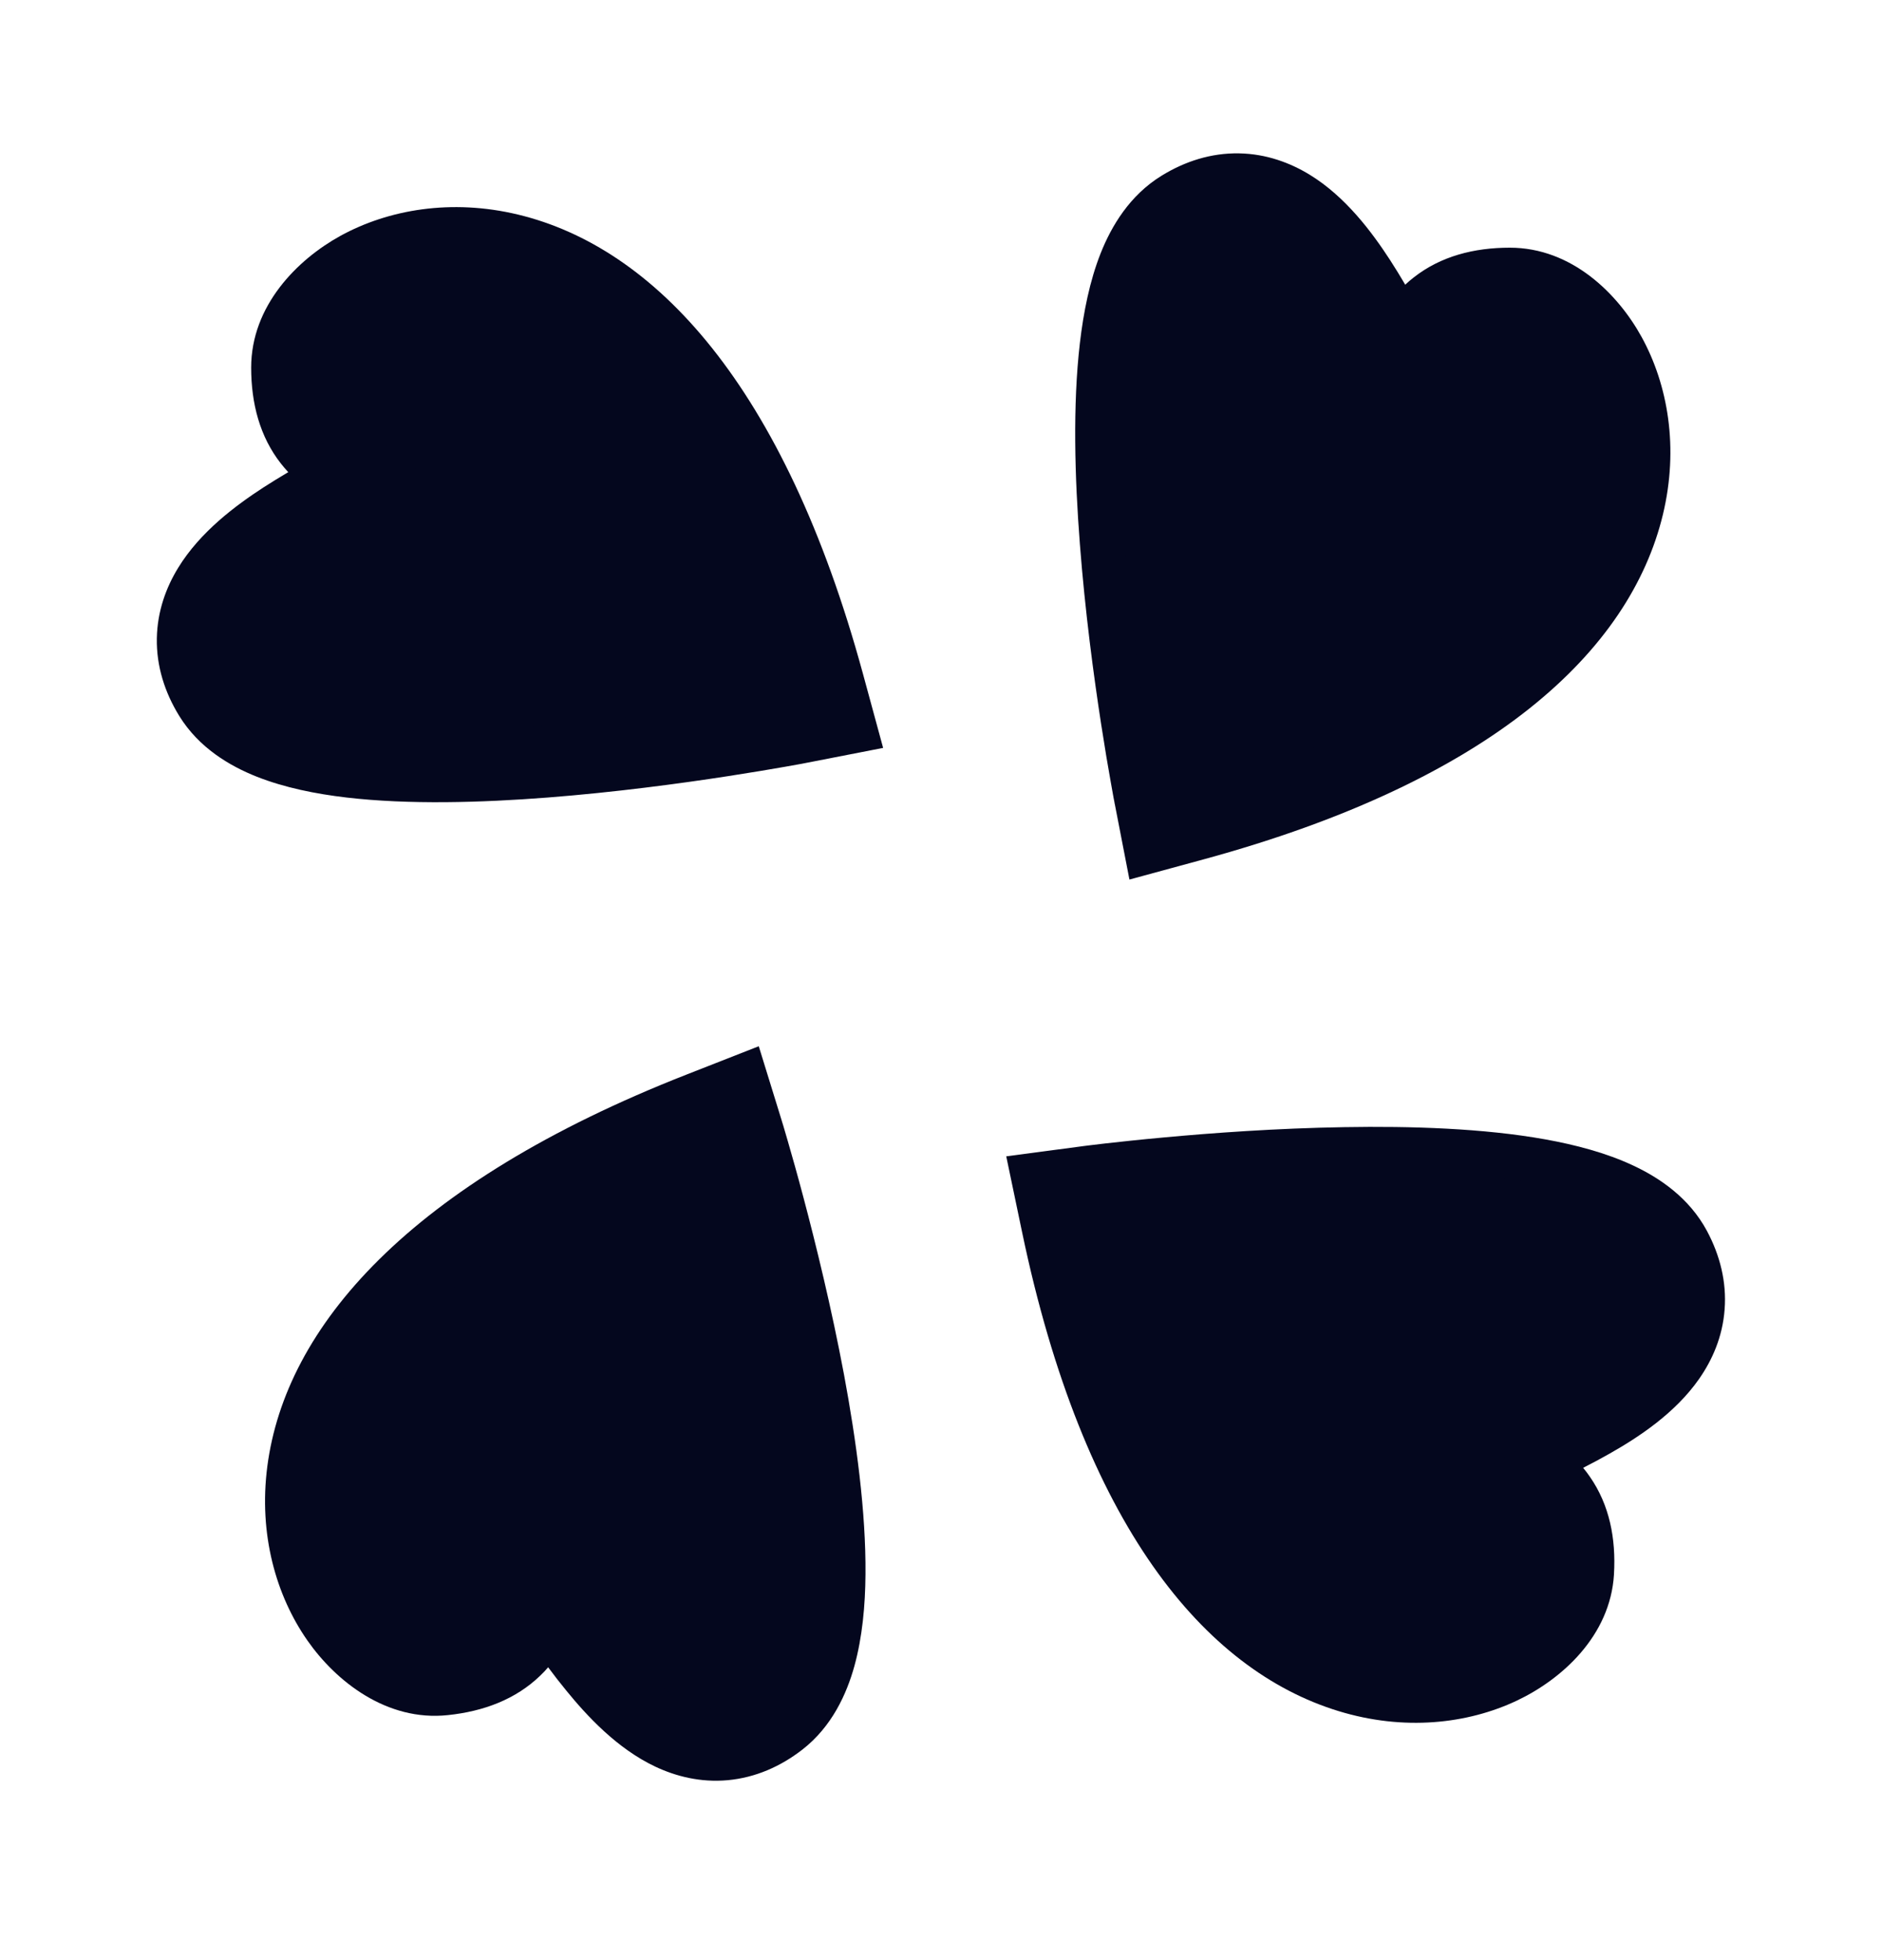 <svg width="24" height="25" viewBox="0 0 24 25" fill="none" xmlns="http://www.w3.org/2000/svg">
<path fill-rule="evenodd" clip-rule="evenodd" d="M5.032 4.766C5.031 4.762 5.031 4.758 5.031 4.754C5.051 4.727 5.103 4.672 5.221 4.608C5.435 4.49 5.772 4.413 6.179 4.511C6.881 4.68 8.042 5.463 8.948 8.105C8.372 8.193 7.617 8.292 6.843 8.353C6.035 8.415 5.247 8.431 4.632 8.359C4.323 8.323 4.097 8.269 3.948 8.21C3.902 8.192 3.87 8.176 3.849 8.164C3.919 8.07 4.075 7.929 4.356 7.746C4.552 7.618 4.727 7.52 4.912 7.415C5.033 7.347 5.157 7.277 5.295 7.195C5.439 7.109 5.615 6.998 5.762 6.871C5.836 6.806 5.934 6.712 6.019 6.586C6.103 6.461 6.208 6.253 6.208 5.981C6.208 5.716 6.122 5.453 5.936 5.238C5.772 5.048 5.579 4.953 5.465 4.905C5.353 4.858 5.239 4.826 5.176 4.808L5.161 4.804C5.101 4.787 5.064 4.776 5.032 4.766ZM10.123 8.831L10.298 9.727L11.262 9.539L11.004 8.591C9.999 4.906 8.345 3.156 6.607 2.737C5.755 2.532 4.953 2.673 4.343 3.007C3.789 3.312 3.203 3.901 3.203 4.689C3.203 5.147 3.314 5.57 3.582 5.912C3.613 5.951 3.644 5.988 3.676 6.022C3.568 6.086 3.46 6.152 3.361 6.216C3.009 6.445 2.554 6.781 2.272 7.242C2.121 7.488 2.006 7.792 2 8.143C1.994 8.497 2.101 8.831 2.285 9.13C2.536 9.538 2.929 9.769 3.274 9.906C3.628 10.046 4.027 10.126 4.42 10.172C5.209 10.264 6.133 10.238 6.984 10.172C7.844 10.105 8.67 9.994 9.279 9.9C9.584 9.853 9.837 9.81 10.014 9.779C10.103 9.763 10.172 9.751 10.221 9.742L10.277 9.731L10.292 9.728L10.298 9.727C10.298 9.727 10.298 9.727 10.123 8.831ZM4.568 5.491L4.567 5.491L4.568 5.491Z" fill="#04071E"/>
<path fill-rule="evenodd" clip-rule="evenodd" d="M4.946 4.108C4.588 4.304 4.457 4.553 4.457 4.689C4.457 4.947 4.518 5.073 4.569 5.138C4.623 5.207 4.701 5.254 4.82 5.296C4.876 5.316 4.932 5.332 4.998 5.35C5.003 5.352 5.009 5.353 5.015 5.355C5.081 5.374 5.166 5.398 5.243 5.43C5.321 5.463 5.422 5.516 5.504 5.611C5.594 5.715 5.638 5.843 5.638 5.981C5.638 6.102 5.59 6.2 5.545 6.268C5.499 6.336 5.442 6.393 5.388 6.439C5.281 6.532 5.142 6.621 5.002 6.705C4.889 6.773 4.773 6.838 4.655 6.905C4.456 7.018 4.251 7.133 4.044 7.268C3.719 7.479 3.469 7.689 3.342 7.897C3.282 7.995 3.256 8.082 3.254 8.164C3.253 8.245 3.275 8.346 3.353 8.472C3.406 8.558 3.52 8.654 3.737 8.74C3.95 8.825 4.23 8.887 4.565 8.926C5.235 9.004 6.065 8.985 6.886 8.921C7.704 8.858 8.497 8.751 9.088 8.66C9.326 8.624 9.531 8.589 9.691 8.562C8.737 5.333 7.355 4.208 6.312 3.957C5.766 3.825 5.284 3.922 4.946 4.108ZM10.123 8.831L10.188 9.167L10.55 9.097L10.453 8.741C9.471 5.137 7.912 3.638 6.473 3.291C5.759 3.119 5.103 3.241 4.617 3.508C4.152 3.763 3.773 4.197 3.773 4.689C3.773 5.056 3.861 5.344 4.03 5.561C4.198 5.775 4.415 5.879 4.591 5.941C4.67 5.969 4.748 5.991 4.81 6.009C4.814 6.009 4.817 6.01 4.82 6.011C4.773 6.043 4.717 6.078 4.651 6.118C4.565 6.169 4.462 6.227 4.351 6.291C4.137 6.412 3.892 6.551 3.672 6.694C3.331 6.915 2.97 7.194 2.758 7.539C2.649 7.718 2.574 7.924 2.57 8.153C2.566 8.383 2.634 8.61 2.77 8.831C2.931 9.092 3.197 9.262 3.484 9.376C3.774 9.491 4.119 9.563 4.486 9.606C5.22 9.691 6.102 9.668 6.939 9.603C7.78 9.538 8.591 9.429 9.192 9.337C9.492 9.29 9.741 9.248 9.914 9.217C10.001 9.202 10.069 9.19 10.116 9.181L10.169 9.171L10.183 9.168L10.188 9.167C10.188 9.167 10.189 9.167 10.123 8.831Z" fill="#04071E"/>
<path d="M4.116 4.689C4.116 3.436 8.186 1.721 10.123 8.831C10.123 8.831 3.917 10.041 3.062 8.652C2.207 7.263 5.296 6.476 5.296 5.981C5.296 5.485 4.116 5.942 4.116 4.689Z" fill="#04071E"/>
<path fill-rule="evenodd" clip-rule="evenodd" d="M15.778 3.805C15.767 3.826 15.751 3.858 15.733 3.904C15.673 4.053 15.619 4.279 15.583 4.588C15.511 5.203 15.527 5.991 15.59 6.799C15.65 7.573 15.75 8.328 15.838 8.904C18.48 7.998 19.262 6.837 19.432 6.135C19.53 5.728 19.452 5.391 19.335 5.177C19.27 5.059 19.216 5.007 19.188 4.987C19.184 4.987 19.179 4.987 19.175 4.988C19.165 5.019 19.154 5.057 19.138 5.116L19.134 5.13C19.117 5.193 19.085 5.307 19.038 5.418C18.991 5.533 18.896 5.726 18.706 5.891C18.49 6.078 18.226 6.165 17.962 6.165C17.69 6.165 17.481 6.059 17.356 5.975C17.231 5.89 17.136 5.792 17.072 5.718C16.945 5.571 16.834 5.395 16.748 5.251C16.666 5.113 16.595 4.989 16.527 4.868C16.423 4.683 16.324 4.508 16.197 4.312C16.014 4.031 15.873 3.875 15.778 3.805ZM15.111 10.079C14.216 10.254 14.216 10.254 14.216 10.254L14.214 10.248L14.212 10.233L14.201 10.177C14.192 10.129 14.179 10.059 14.164 9.97C14.132 9.793 14.089 9.54 14.042 9.235C13.948 8.626 13.837 7.8 13.771 6.94C13.705 6.089 13.679 5.165 13.771 4.376C13.817 3.983 13.896 3.584 14.036 3.23C14.173 2.885 14.405 2.492 14.813 2.241C15.112 2.057 15.445 1.95 15.8 1.956C16.151 1.962 16.455 2.078 16.701 2.228C17.162 2.51 17.498 2.965 17.727 3.317C17.791 3.415 17.856 3.523 17.92 3.631C17.954 3.599 17.99 3.568 18.029 3.538C18.372 3.269 18.795 3.159 19.254 3.159C20.042 3.159 20.631 3.745 20.935 4.299C21.27 4.909 21.411 5.711 21.206 6.563C20.787 8.301 19.037 9.955 15.351 10.96L14.403 11.218L14.216 10.254L15.111 10.079ZM18.452 4.524L18.451 4.523L18.452 4.524Z" fill="#04071E"/>
<path fill-rule="evenodd" clip-rule="evenodd" d="M15.779 3.211C15.698 3.209 15.597 3.232 15.471 3.309C15.385 3.362 15.289 3.477 15.203 3.693C15.118 3.906 15.056 4.187 15.017 4.522C14.939 5.191 14.958 6.022 15.022 6.843C15.085 7.661 15.192 8.454 15.283 9.044C15.319 9.283 15.354 9.488 15.381 9.647C18.61 8.693 19.735 7.311 19.986 6.269C20.118 5.722 20.02 5.24 19.835 4.903C19.639 4.544 19.39 4.414 19.254 4.414C18.994 4.414 18.868 4.474 18.802 4.526C18.734 4.579 18.687 4.657 18.645 4.776C18.625 4.832 18.61 4.888 18.591 4.954C18.59 4.96 18.588 4.965 18.587 4.97C18.568 5.037 18.545 5.121 18.512 5.199C18.48 5.277 18.427 5.378 18.333 5.46C18.228 5.55 18.1 5.594 17.962 5.594C17.841 5.594 17.743 5.547 17.675 5.501C17.607 5.456 17.55 5.399 17.504 5.345C17.411 5.238 17.322 5.099 17.238 4.958C17.17 4.845 17.105 4.729 17.038 4.612C16.925 4.413 16.809 4.208 16.675 4.001C16.464 3.676 16.254 3.426 16.046 3.298C15.948 3.238 15.861 3.212 15.779 3.211ZM15.111 10.079C14.775 10.145 14.776 10.145 14.776 10.145L14.775 10.14L14.772 10.126L14.762 10.072C14.753 10.026 14.741 9.957 14.726 9.871C14.695 9.697 14.652 9.449 14.606 9.148C14.514 8.548 14.405 7.736 14.339 6.896C14.274 6.058 14.252 5.177 14.337 4.442C14.38 4.075 14.452 3.73 14.567 3.441C14.681 3.154 14.851 2.888 15.112 2.727C15.333 2.591 15.56 2.523 15.79 2.527C16.019 2.53 16.225 2.605 16.404 2.715C16.749 2.926 17.028 3.288 17.249 3.628C17.392 3.848 17.531 4.094 17.652 4.307C17.716 4.419 17.774 4.522 17.825 4.607C17.864 4.672 17.899 4.728 17.931 4.775C17.931 4.773 17.932 4.771 17.933 4.769C17.95 4.706 17.972 4.627 18 4.548C18.062 4.372 18.166 4.155 18.381 3.987C18.598 3.817 18.886 3.73 19.254 3.73C19.745 3.73 20.18 4.108 20.435 4.574C20.702 5.06 20.824 5.716 20.652 6.429C20.305 7.868 18.805 9.427 15.202 10.409L14.846 10.506L14.776 10.145L15.111 10.079Z" fill="#04071E"/>
<path d="M19.254 4.072C20.507 4.072 22.221 8.142 15.111 10.079C15.111 10.079 13.902 3.873 15.291 3.018C16.68 2.163 17.467 5.252 17.962 5.252C18.457 5.252 17.996 4.072 19.254 4.072Z" fill="#04071E"/>
<path fill-rule="evenodd" clip-rule="evenodd" d="M15.056 16.32C15.636 16.267 16.396 16.213 17.172 16.2C17.983 16.187 18.77 16.219 19.38 16.328C19.685 16.382 19.908 16.45 20.053 16.518C20.099 16.539 20.129 16.557 20.149 16.57C20.074 16.66 19.91 16.792 19.619 16.957C19.414 17.073 19.232 17.162 19.04 17.256C18.916 17.316 18.789 17.378 18.649 17.45C18.5 17.527 18.318 17.627 18.164 17.744C18.086 17.804 17.982 17.892 17.89 18.012C17.799 18.131 17.679 18.333 17.663 18.607L17.663 18.608C17.648 18.868 17.716 19.134 17.886 19.359C18.036 19.56 18.221 19.668 18.334 19.725C18.444 19.78 18.556 19.82 18.619 19.842L18.639 19.849C18.696 19.869 18.731 19.882 18.762 19.894C18.762 19.898 18.762 19.901 18.762 19.905C18.74 19.931 18.685 19.983 18.563 20.04C18.343 20.144 18.003 20.201 17.602 20.078C16.912 19.867 15.801 19.014 15.056 16.32ZM20.828 14.866C21.164 15.023 21.542 15.278 21.768 15.7C21.933 16.009 22.02 16.348 21.993 16.701C21.967 17.052 21.834 17.348 21.669 17.585C21.36 18.029 20.886 18.337 20.519 18.544C20.416 18.603 20.303 18.663 20.189 18.721C20.22 18.758 20.249 18.797 20.277 18.838C20.524 19.195 20.609 19.622 20.582 20.079L20.582 20.082C20.534 20.867 19.915 21.42 19.342 21.691C18.713 21.988 17.904 22.08 17.067 21.823C15.358 21.299 13.813 19.45 13.033 15.71L12.832 14.748L13.806 14.619L13.926 15.524C13.806 14.619 13.806 14.619 13.806 14.619L13.813 14.618L13.828 14.616L13.884 14.609C13.933 14.603 14.004 14.595 14.093 14.584C14.272 14.564 14.526 14.536 14.834 14.508C15.447 14.451 16.279 14.39 17.142 14.376C17.995 14.361 18.919 14.391 19.701 14.531C20.09 14.601 20.484 14.704 20.828 14.866ZM19.27 19.196L19.27 19.195L19.27 19.196Z" fill="#04071E"/>
<path fill-rule="evenodd" clip-rule="evenodd" d="M14.342 15.819C15.1 19.101 16.41 20.309 17.435 20.624C17.972 20.788 18.459 20.72 18.807 20.556C19.176 20.382 19.322 20.141 19.331 20.005C19.345 19.748 19.293 19.619 19.246 19.55C19.196 19.479 19.121 19.427 19.005 19.377C18.951 19.355 18.897 19.335 18.834 19.313C18.828 19.311 18.821 19.308 18.814 19.306C18.749 19.283 18.666 19.253 18.59 19.215C18.515 19.177 18.418 19.117 18.343 19.017C18.26 18.908 18.225 18.778 18.233 18.641C18.24 18.519 18.294 18.423 18.343 18.359C18.393 18.294 18.453 18.241 18.51 18.198C18.622 18.113 18.766 18.032 18.911 17.957C19.027 17.897 19.145 17.839 19.266 17.78C19.472 17.68 19.685 17.576 19.901 17.453C20.238 17.262 20.5 17.068 20.64 16.868C20.705 16.774 20.737 16.688 20.743 16.606C20.749 16.526 20.733 16.424 20.662 16.293C20.615 16.204 20.507 16.1 20.296 16.002C20.088 15.904 19.812 15.825 19.48 15.766C18.817 15.648 17.987 15.616 17.163 15.63C16.343 15.644 15.545 15.702 14.95 15.757C14.709 15.779 14.502 15.801 14.342 15.819ZM21.266 15.97C21.388 16.198 21.443 16.428 21.425 16.658C21.408 16.886 21.321 17.087 21.201 17.259C20.969 17.592 20.591 17.848 20.238 18.049C20.009 18.179 19.754 18.304 19.533 18.412C19.419 18.468 19.314 18.519 19.226 18.565C19.156 18.601 19.097 18.633 19.047 18.662C19.052 18.664 19.057 18.666 19.063 18.668C19.123 18.689 19.199 18.716 19.274 18.748C19.445 18.821 19.655 18.939 19.809 19.162C19.965 19.388 20.035 19.679 20.014 20.046L20.014 20.047C19.983 20.537 19.579 20.948 19.099 21.175C18.598 21.412 17.936 21.493 17.235 21.278C15.82 20.844 14.355 19.251 13.592 15.593L13.517 15.233L13.882 15.184L13.926 15.524C13.881 15.184 13.882 15.184 13.882 15.184L13.887 15.184L13.901 15.182L13.955 15.175C14.002 15.169 14.071 15.161 14.159 15.151C14.334 15.131 14.584 15.104 14.887 15.075C15.492 15.02 16.309 14.96 17.152 14.946C17.992 14.932 18.873 14.962 19.601 15.092C19.964 15.157 20.304 15.25 20.587 15.382C20.866 15.513 21.121 15.699 21.266 15.97Z" fill="#04071E"/>
<path d="M19.672 20.026C19.594 21.279 15.432 22.74 13.926 15.524C13.926 15.524 20.197 14.693 20.964 16.131C21.736 17.568 18.603 18.17 18.574 18.661C18.545 19.161 19.745 18.777 19.672 20.026Z" fill="#04071E"/>
<path fill-rule="evenodd" clip-rule="evenodd" d="M9.966 14.283L9.094 14.552C9.966 14.283 9.966 14.283 9.966 14.283L9.968 14.289L9.972 14.304L9.989 14.358C10.003 14.405 10.023 14.473 10.048 14.56C10.098 14.732 10.168 14.979 10.247 15.277C10.405 15.873 10.604 16.683 10.763 17.531C10.919 18.369 11.044 19.286 11.037 20.08C11.034 20.476 10.997 20.881 10.896 21.248C10.797 21.605 10.61 22.021 10.232 22.315C9.955 22.53 9.635 22.672 9.281 22.705C8.932 22.737 8.617 22.655 8.356 22.532C7.868 22.301 7.485 21.886 7.219 21.559C7.144 21.468 7.066 21.367 6.99 21.265C6.959 21.302 6.926 21.337 6.889 21.372C6.576 21.674 6.168 21.827 5.712 21.875C4.93 21.959 4.282 21.442 3.92 20.923C3.522 20.353 3.296 19.571 3.409 18.702C3.64 16.93 5.204 15.097 8.761 13.703L9.676 13.344L9.966 14.283ZM8.498 15.8C8.646 16.362 8.826 17.102 8.969 17.866C9.117 18.662 9.218 19.444 9.212 20.064C9.209 20.375 9.18 20.606 9.137 20.761C9.124 20.809 9.112 20.842 9.102 20.864C9.001 20.804 8.844 20.665 8.633 20.406C8.485 20.224 8.367 20.06 8.243 19.887C8.163 19.775 8.08 19.659 7.984 19.532C7.883 19.398 7.754 19.235 7.612 19.103C7.54 19.036 7.436 18.949 7.302 18.878C7.169 18.808 6.95 18.725 6.679 18.754C6.416 18.783 6.164 18.898 5.97 19.105C5.8 19.288 5.726 19.49 5.69 19.608C5.656 19.723 5.636 19.84 5.625 19.904L5.623 19.916C5.613 19.978 5.606 20.016 5.599 20.049C5.594 20.05 5.589 20.051 5.583 20.052C5.554 20.035 5.494 19.99 5.417 19.879C5.278 19.679 5.165 19.354 5.219 18.938C5.312 18.222 5.967 16.984 8.498 15.8Z" fill="#04071E"/>
<path fill-rule="evenodd" clip-rule="evenodd" d="M9.42 14.451L9.094 14.552C9.421 14.451 9.42 14.451 9.42 14.451L9.422 14.456L9.426 14.47L9.442 14.522C9.455 14.568 9.475 14.634 9.5 14.719C9.549 14.888 9.617 15.13 9.695 15.424C9.851 16.011 10.047 16.806 10.201 17.635C10.356 18.461 10.473 19.335 10.466 20.075C10.463 20.444 10.429 20.795 10.346 21.096C10.264 21.393 10.124 21.676 9.881 21.864C9.677 22.023 9.458 22.116 9.229 22.137C9.001 22.158 8.789 22.106 8.599 22.016C8.233 21.843 7.917 21.514 7.66 21.199C7.494 20.995 7.329 20.765 7.185 20.566C7.111 20.462 7.042 20.367 6.982 20.288C6.936 20.227 6.895 20.175 6.859 20.131C6.858 20.134 6.858 20.137 6.857 20.139C6.847 20.203 6.833 20.284 6.813 20.365C6.77 20.547 6.688 20.773 6.493 20.962C6.295 21.153 6.018 21.27 5.652 21.308C5.164 21.36 4.691 21.032 4.387 20.597C4.07 20.142 3.879 19.503 3.974 18.776C4.166 17.308 5.49 15.597 8.969 14.234L9.312 14.099L9.42 14.451ZM8.872 15.011C5.763 16.306 4.791 17.801 4.653 18.864C4.58 19.421 4.728 19.89 4.949 20.205C5.182 20.54 5.444 20.642 5.579 20.628L5.58 20.627C5.839 20.6 5.958 20.527 6.018 20.47C6.08 20.409 6.119 20.327 6.148 20.206C6.162 20.148 6.172 20.09 6.183 20.022C6.184 20.017 6.185 20.011 6.186 20.006C6.197 19.938 6.212 19.852 6.236 19.771C6.26 19.691 6.302 19.585 6.387 19.494C6.481 19.394 6.603 19.336 6.74 19.321C6.861 19.308 6.964 19.345 7.036 19.383C7.108 19.421 7.171 19.471 7.223 19.52C7.326 19.616 7.43 19.745 7.528 19.875C7.607 19.98 7.685 20.088 7.763 20.197C7.897 20.383 8.034 20.575 8.191 20.767C8.436 21.067 8.671 21.293 8.891 21.397C8.995 21.446 9.085 21.463 9.166 21.455C9.247 21.448 9.344 21.415 9.461 21.324C9.541 21.262 9.624 21.138 9.686 20.913C9.747 20.692 9.779 20.406 9.782 20.069C9.788 19.394 9.68 18.571 9.529 17.761C9.378 16.954 9.187 16.177 9.034 15.6C8.972 15.366 8.916 15.166 8.872 15.011Z" fill="#04071E"/>
<path d="M5.617 20.968C4.368 21.104 2.232 17.243 9.094 14.552C9.094 14.552 10.959 20.594 9.672 21.594C8.385 22.595 7.268 19.608 6.777 19.661C6.287 19.715 6.865 20.837 5.617 20.968Z" fill="#04071E"/>
</svg>

